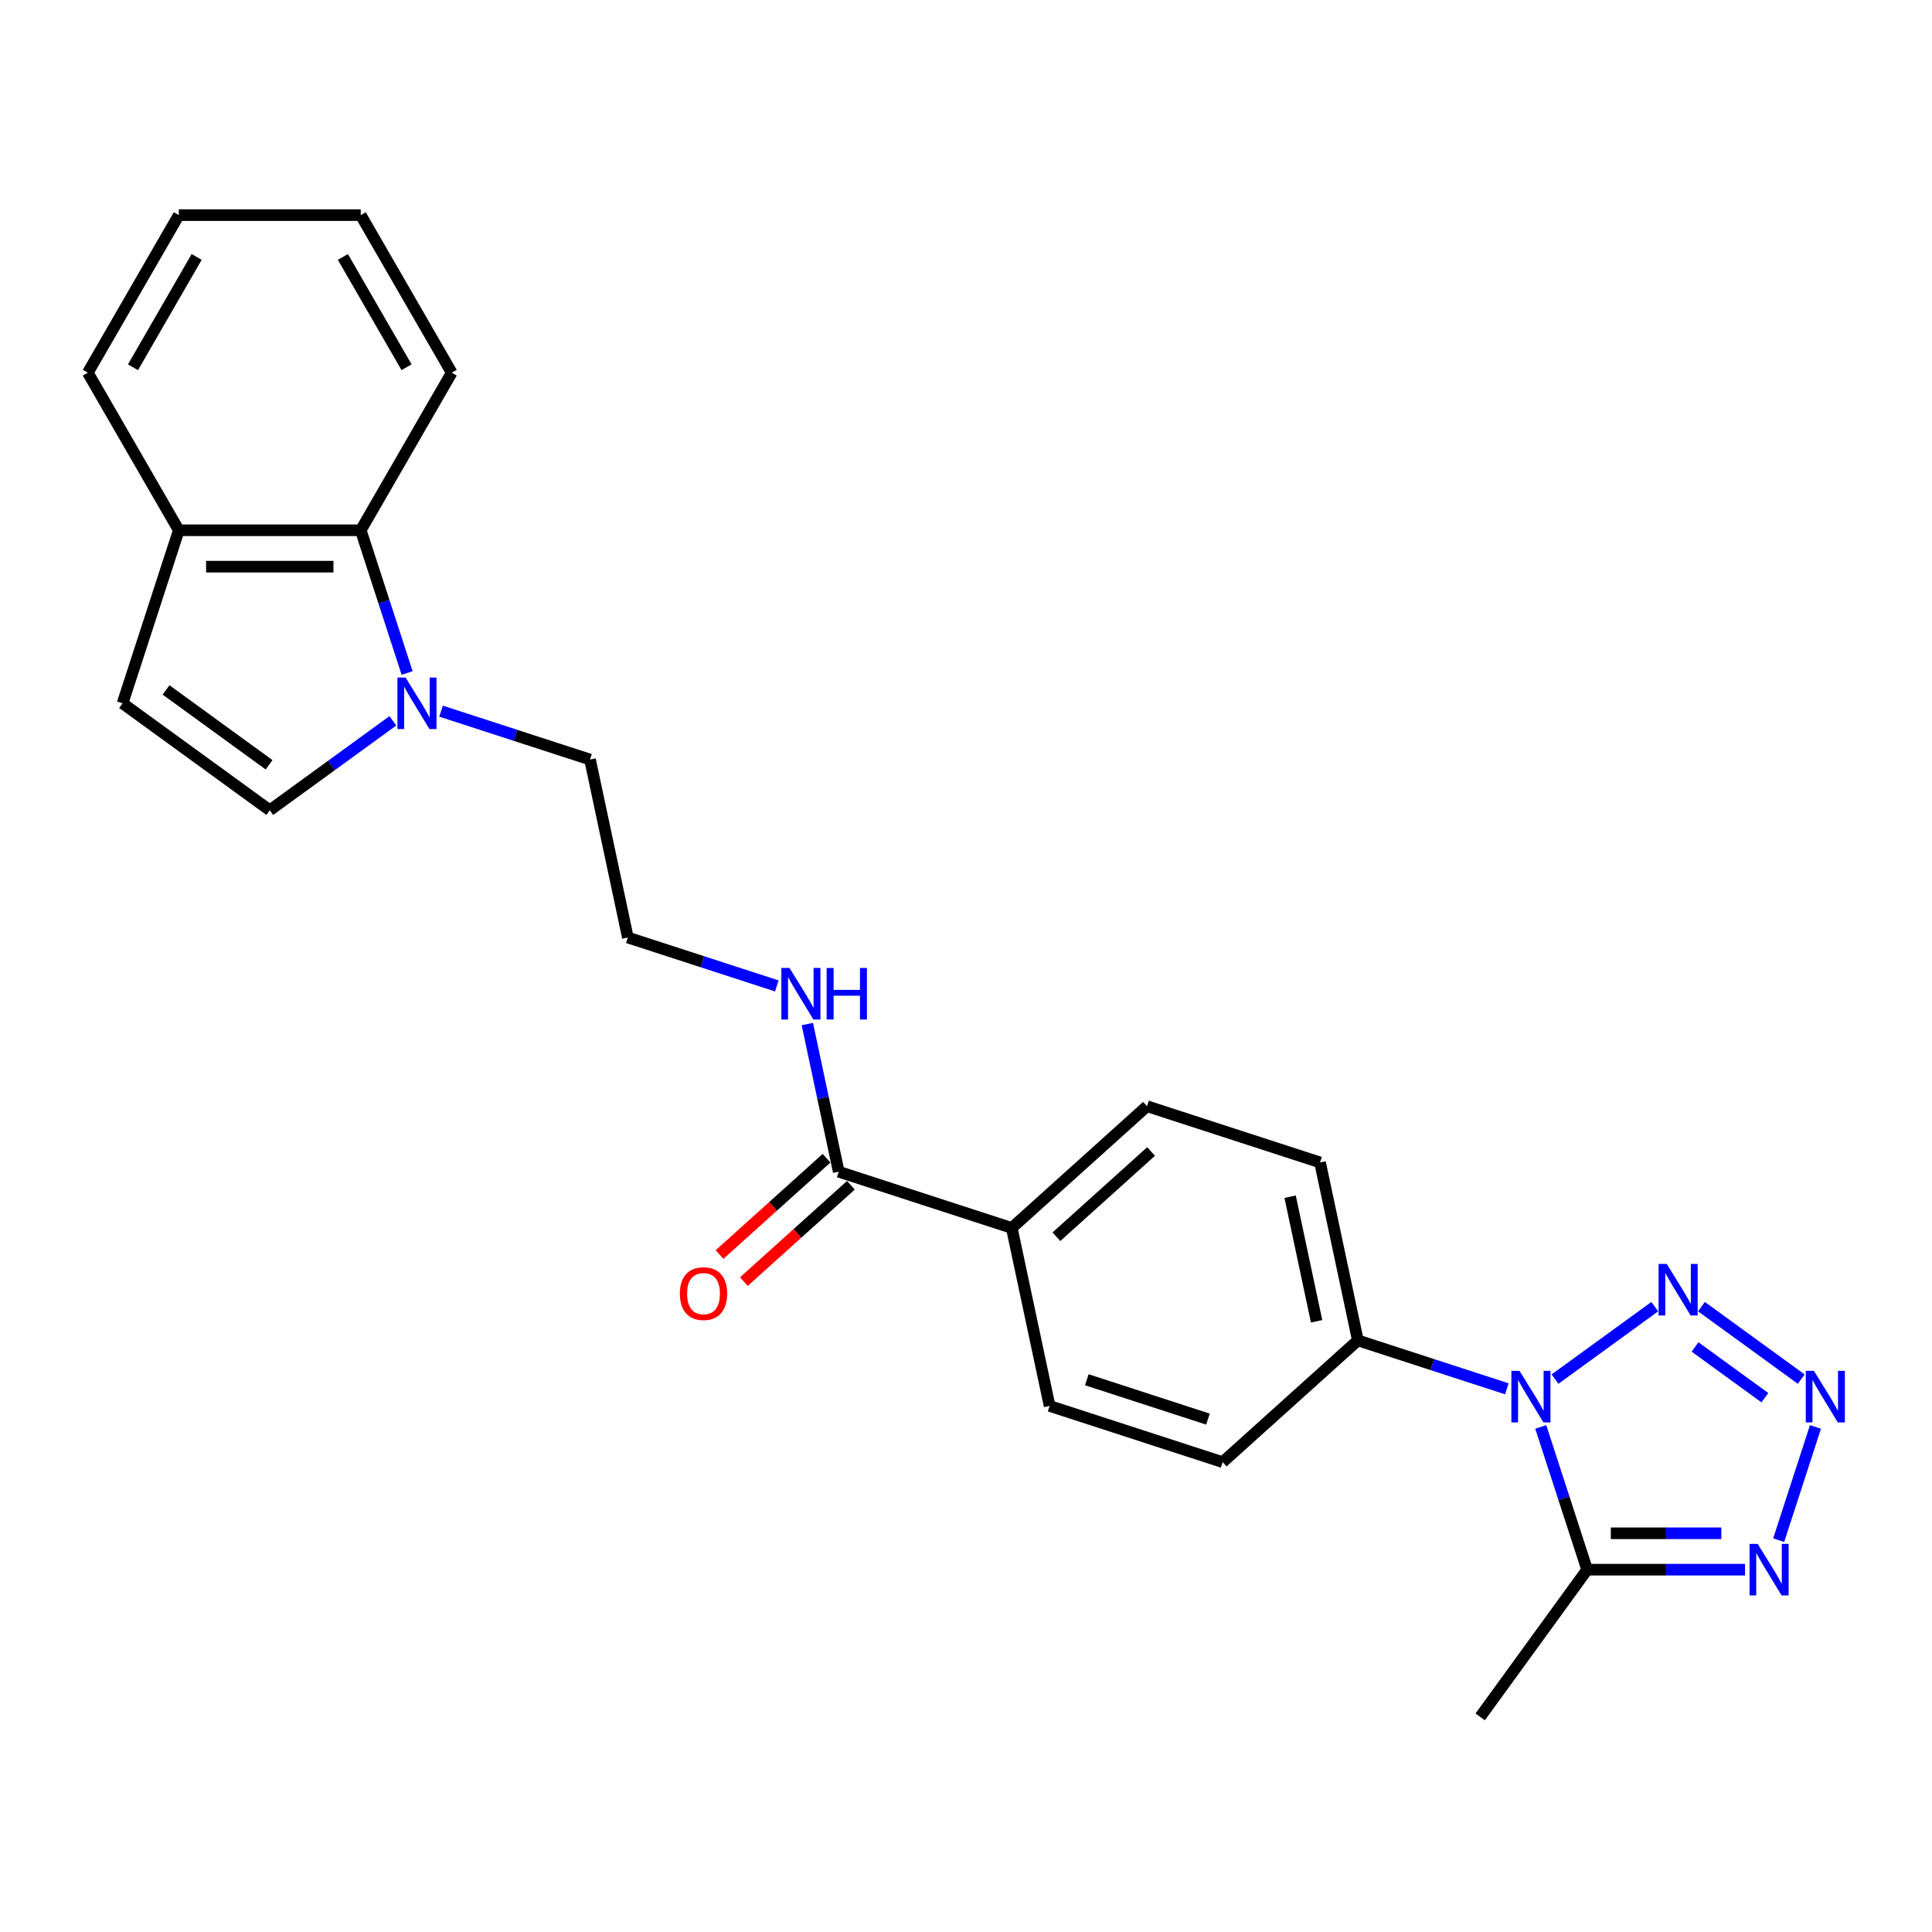 <?xml version='1.0' encoding='iso-8859-1'?>
<svg version='1.1' baseProfile='full'
              xmlns='http://www.w3.org/2000/svg'
                      xmlns:rdkit='http://www.rdkit.org/xml'
                      xmlns:xlink='http://www.w3.org/1999/xlink'
                  xml:space='preserve'
width='1000px' height='1000px' viewBox='0 0 1000 1000'>
<!-- END OF HEADER -->
<rect style='opacity:1.0;fill:#FFFFFF;stroke:none' width='1000' height='1000' x='0' y='0'> </rect>
<path class='bond-1' d='M 804.868,713.834 L 856.507,676.316' style='fill:none;fill-rule:evenodd;stroke:#0000FF;stroke-width:6px;stroke-linecap:butt;stroke-linejoin:miter;stroke-opacity:1' />
<path class='bond-3' d='M 797.497,738.583 L 809.5,775.523' style='fill:none;fill-rule:evenodd;stroke:#0000FF;stroke-width:6px;stroke-linecap:butt;stroke-linejoin:miter;stroke-opacity:1' />
<path class='bond-3' d='M 809.5,775.523 L 821.502,812.462' style='fill:none;fill-rule:evenodd;stroke:#000000;stroke-width:6px;stroke-linecap:butt;stroke-linejoin:miter;stroke-opacity:1' />
<path class='bond-9' d='M 779.93,718.842 L 741.38,706.316' style='fill:none;fill-rule:evenodd;stroke:#0000FF;stroke-width:6px;stroke-linecap:butt;stroke-linejoin:miter;stroke-opacity:1' />
<path class='bond-9' d='M 741.38,706.316 L 702.83,693.79' style='fill:none;fill-rule:evenodd;stroke:#000000;stroke-width:6px;stroke-linecap:butt;stroke-linejoin:miter;stroke-opacity:1' />
<path class='bond-0' d='M 932.314,713.834 L 880.675,676.316' style='fill:none;fill-rule:evenodd;stroke:#0000FF;stroke-width:6px;stroke-linecap:butt;stroke-linejoin:miter;stroke-opacity:1' />
<path class='bond-0' d='M 913.497,723.444 L 877.349,697.182' style='fill:none;fill-rule:evenodd;stroke:#0000FF;stroke-width:6px;stroke-linecap:butt;stroke-linejoin:miter;stroke-opacity:1' />
<path class='bond-25' d='M 939.685,738.583 L 920.644,797.184' style='fill:none;fill-rule:evenodd;stroke:#0000FF;stroke-width:6px;stroke-linecap:butt;stroke-linejoin:miter;stroke-opacity:1' />
<path class='bond-2' d='M 903.211,812.462 L 862.357,812.462' style='fill:none;fill-rule:evenodd;stroke:#0000FF;stroke-width:6px;stroke-linecap:butt;stroke-linejoin:miter;stroke-opacity:1' />
<path class='bond-2' d='M 862.357,812.462 L 821.502,812.462' style='fill:none;fill-rule:evenodd;stroke:#000000;stroke-width:6px;stroke-linecap:butt;stroke-linejoin:miter;stroke-opacity:1' />
<path class='bond-2' d='M 890.955,793.626 L 862.357,793.626' style='fill:none;fill-rule:evenodd;stroke:#0000FF;stroke-width:6px;stroke-linecap:butt;stroke-linejoin:miter;stroke-opacity:1' />
<path class='bond-2' d='M 862.357,793.626 L 833.758,793.626' style='fill:none;fill-rule:evenodd;stroke:#000000;stroke-width:6px;stroke-linecap:butt;stroke-linejoin:miter;stroke-opacity:1' />
<path class='bond-19' d='M 821.502,812.462 L 766.145,888.654' style='fill:none;fill-rule:evenodd;stroke:#000000;stroke-width:6px;stroke-linecap:butt;stroke-linejoin:miter;stroke-opacity:1' />
<path class='bond-4' d='M 228.294,368.088 L 266.844,380.614' style='fill:none;fill-rule:evenodd;stroke:#0000FF;stroke-width:6px;stroke-linecap:butt;stroke-linejoin:miter;stroke-opacity:1' />
<path class='bond-4' d='M 266.844,380.614 L 305.393,393.139' style='fill:none;fill-rule:evenodd;stroke:#000000;stroke-width:6px;stroke-linecap:butt;stroke-linejoin:miter;stroke-opacity:1' />
<path class='bond-5' d='M 203.355,373.096 L 171.494,396.245' style='fill:none;fill-rule:evenodd;stroke:#0000FF;stroke-width:6px;stroke-linecap:butt;stroke-linejoin:miter;stroke-opacity:1' />
<path class='bond-5' d='M 171.494,396.245 L 139.633,419.393' style='fill:none;fill-rule:evenodd;stroke:#000000;stroke-width:6px;stroke-linecap:butt;stroke-linejoin:miter;stroke-opacity:1' />
<path class='bond-6' d='M 210.727,348.346 L 198.724,311.407' style='fill:none;fill-rule:evenodd;stroke:#0000FF;stroke-width:6px;stroke-linecap:butt;stroke-linejoin:miter;stroke-opacity:1' />
<path class='bond-6' d='M 198.724,311.407 L 186.722,274.468' style='fill:none;fill-rule:evenodd;stroke:#000000;stroke-width:6px;stroke-linecap:butt;stroke-linejoin:miter;stroke-opacity:1' />
<path class='bond-8' d='M 139.633,419.393 L 63.441,364.037' style='fill:none;fill-rule:evenodd;stroke:#000000;stroke-width:6px;stroke-linecap:butt;stroke-linejoin:miter;stroke-opacity:1' />
<path class='bond-8' d='M 139.275,395.851 L 85.941,357.102' style='fill:none;fill-rule:evenodd;stroke:#000000;stroke-width:6px;stroke-linecap:butt;stroke-linejoin:miter;stroke-opacity:1' />
<path class='bond-10' d='M 186.722,274.468 L 92.544,274.468' style='fill:none;fill-rule:evenodd;stroke:#000000;stroke-width:6px;stroke-linecap:butt;stroke-linejoin:miter;stroke-opacity:1' />
<path class='bond-10' d='M 172.595,293.303 L 106.67,293.303' style='fill:none;fill-rule:evenodd;stroke:#000000;stroke-width:6px;stroke-linecap:butt;stroke-linejoin:miter;stroke-opacity:1' />
<path class='bond-21' d='M 186.722,274.468 L 233.811,192.907' style='fill:none;fill-rule:evenodd;stroke:#000000;stroke-width:6px;stroke-linecap:butt;stroke-linejoin:miter;stroke-opacity:1' />
<path class='bond-7' d='M 434.124,606.482 L 523.693,635.585' style='fill:none;fill-rule:evenodd;stroke:#000000;stroke-width:6px;stroke-linecap:butt;stroke-linejoin:miter;stroke-opacity:1' />
<path class='bond-12' d='M 427.822,599.484 L 400.127,624.421' style='fill:none;fill-rule:evenodd;stroke:#000000;stroke-width:6px;stroke-linecap:butt;stroke-linejoin:miter;stroke-opacity:1' />
<path class='bond-12' d='M 400.127,624.421 L 372.432,649.357' style='fill:none;fill-rule:evenodd;stroke:#FF0000;stroke-width:6px;stroke-linecap:butt;stroke-linejoin:miter;stroke-opacity:1' />
<path class='bond-12' d='M 440.426,613.481 L 412.73,638.418' style='fill:none;fill-rule:evenodd;stroke:#000000;stroke-width:6px;stroke-linecap:butt;stroke-linejoin:miter;stroke-opacity:1' />
<path class='bond-12' d='M 412.73,638.418 L 385.035,663.355' style='fill:none;fill-rule:evenodd;stroke:#FF0000;stroke-width:6px;stroke-linecap:butt;stroke-linejoin:miter;stroke-opacity:1' />
<path class='bond-17' d='M 434.124,606.482 L 426.001,568.267' style='fill:none;fill-rule:evenodd;stroke:#000000;stroke-width:6px;stroke-linecap:butt;stroke-linejoin:miter;stroke-opacity:1' />
<path class='bond-17' d='M 426.001,568.267 L 417.878,530.052' style='fill:none;fill-rule:evenodd;stroke:#0000FF;stroke-width:6px;stroke-linecap:butt;stroke-linejoin:miter;stroke-opacity:1' />
<path class='bond-27' d='M 63.441,364.037 L 92.544,274.468' style='fill:none;fill-rule:evenodd;stroke:#000000;stroke-width:6px;stroke-linecap:butt;stroke-linejoin:miter;stroke-opacity:1' />
<path class='bond-13' d='M 702.83,693.79 L 683.25,601.67' style='fill:none;fill-rule:evenodd;stroke:#000000;stroke-width:6px;stroke-linecap:butt;stroke-linejoin:miter;stroke-opacity:1' />
<path class='bond-13' d='M 681.469,683.889 L 667.763,619.404' style='fill:none;fill-rule:evenodd;stroke:#000000;stroke-width:6px;stroke-linecap:butt;stroke-linejoin:miter;stroke-opacity:1' />
<path class='bond-14' d='M 702.83,693.79 L 632.842,756.808' style='fill:none;fill-rule:evenodd;stroke:#000000;stroke-width:6px;stroke-linecap:butt;stroke-linejoin:miter;stroke-opacity:1' />
<path class='bond-22' d='M 92.544,274.468 L 45.455,192.907' style='fill:none;fill-rule:evenodd;stroke:#000000;stroke-width:6px;stroke-linecap:butt;stroke-linejoin:miter;stroke-opacity:1' />
<path class='bond-11' d='M 523.693,635.585 L 543.273,727.705' style='fill:none;fill-rule:evenodd;stroke:#000000;stroke-width:6px;stroke-linecap:butt;stroke-linejoin:miter;stroke-opacity:1' />
<path class='bond-26' d='M 523.693,635.585 L 593.681,572.568' style='fill:none;fill-rule:evenodd;stroke:#000000;stroke-width:6px;stroke-linecap:butt;stroke-linejoin:miter;stroke-opacity:1' />
<path class='bond-26' d='M 546.794,640.13 L 595.786,596.018' style='fill:none;fill-rule:evenodd;stroke:#000000;stroke-width:6px;stroke-linecap:butt;stroke-linejoin:miter;stroke-opacity:1' />
<path class='bond-15' d='M 683.25,601.67 L 593.681,572.568' style='fill:none;fill-rule:evenodd;stroke:#000000;stroke-width:6px;stroke-linecap:butt;stroke-linejoin:miter;stroke-opacity:1' />
<path class='bond-16' d='M 632.842,756.808 L 543.273,727.705' style='fill:none;fill-rule:evenodd;stroke:#000000;stroke-width:6px;stroke-linecap:butt;stroke-linejoin:miter;stroke-opacity:1' />
<path class='bond-16' d='M 625.228,734.529 L 562.529,714.157' style='fill:none;fill-rule:evenodd;stroke:#000000;stroke-width:6px;stroke-linecap:butt;stroke-linejoin:miter;stroke-opacity:1' />
<path class='bond-20' d='M 402.074,510.311 L 363.524,497.785' style='fill:none;fill-rule:evenodd;stroke:#0000FF;stroke-width:6px;stroke-linecap:butt;stroke-linejoin:miter;stroke-opacity:1' />
<path class='bond-20' d='M 363.524,497.785 L 324.974,485.259' style='fill:none;fill-rule:evenodd;stroke:#000000;stroke-width:6px;stroke-linecap:butt;stroke-linejoin:miter;stroke-opacity:1' />
<path class='bond-18' d='M 305.393,393.139 L 324.974,485.259' style='fill:none;fill-rule:evenodd;stroke:#000000;stroke-width:6px;stroke-linecap:butt;stroke-linejoin:miter;stroke-opacity:1' />
<path class='bond-23' d='M 233.811,192.907 L 186.722,111.346' style='fill:none;fill-rule:evenodd;stroke:#000000;stroke-width:6px;stroke-linecap:butt;stroke-linejoin:miter;stroke-opacity:1' />
<path class='bond-23' d='M 210.436,190.091 L 177.473,132.998' style='fill:none;fill-rule:evenodd;stroke:#000000;stroke-width:6px;stroke-linecap:butt;stroke-linejoin:miter;stroke-opacity:1' />
<path class='bond-28' d='M 45.455,192.907 L 92.544,111.346' style='fill:none;fill-rule:evenodd;stroke:#000000;stroke-width:6px;stroke-linecap:butt;stroke-linejoin:miter;stroke-opacity:1' />
<path class='bond-28' d='M 68.83,190.091 L 101.792,132.998' style='fill:none;fill-rule:evenodd;stroke:#000000;stroke-width:6px;stroke-linecap:butt;stroke-linejoin:miter;stroke-opacity:1' />
<path class='bond-24' d='M 186.722,111.346 L 92.544,111.346' style='fill:none;fill-rule:evenodd;stroke:#000000;stroke-width:6px;stroke-linecap:butt;stroke-linejoin:miter;stroke-opacity:1' />
<path  class='atom-0' d='M 786.504 709.558
L 795.243 723.684
Q 796.11 725.078, 797.504 727.602
Q 798.898 730.126, 798.973 730.277
L 798.973 709.558
L 802.514 709.558
L 802.514 736.229
L 798.86 736.229
L 789.48 720.784
Q 788.387 718.975, 787.219 716.903
Q 786.089 714.832, 785.75 714.191
L 785.75 736.229
L 782.285 736.229
L 782.285 709.558
L 786.504 709.558
' fill='#0000FF'/>
<path  class='atom-1' d='M 938.887 709.558
L 947.627 723.684
Q 948.494 725.078, 949.887 727.602
Q 951.281 730.126, 951.357 730.277
L 951.357 709.558
L 954.898 709.558
L 954.898 736.229
L 951.244 736.229
L 941.863 720.784
Q 940.771 718.975, 939.603 716.903
Q 938.473 714.832, 938.134 714.191
L 938.134 736.229
L 934.668 736.229
L 934.668 709.558
L 938.887 709.558
' fill='#0000FF'/>
<path  class='atom-2' d='M 862.696 654.201
L 871.435 668.328
Q 872.302 669.722, 873.696 672.245
Q 875.089 674.769, 875.165 674.92
L 875.165 654.201
L 878.706 654.201
L 878.706 680.872
L 875.052 680.872
L 865.672 665.427
Q 864.579 663.619, 863.411 661.547
Q 862.281 659.475, 861.942 658.834
L 861.942 680.872
L 858.476 680.872
L 858.476 654.201
L 862.696 654.201
' fill='#0000FF'/>
<path  class='atom-3' d='M 909.785 799.126
L 918.524 813.253
Q 919.391 814.647, 920.785 817.171
Q 922.179 819.695, 922.254 819.846
L 922.254 799.126
L 925.795 799.126
L 925.795 825.798
L 922.141 825.798
L 912.761 810.352
Q 911.668 808.544, 910.5 806.472
Q 909.37 804.4, 909.031 803.76
L 909.031 825.798
L 905.566 825.798
L 905.566 799.126
L 909.785 799.126
' fill='#0000FF'/>
<path  class='atom-5' d='M 209.929 350.701
L 218.669 364.828
Q 219.535 366.221, 220.929 368.745
Q 222.323 371.269, 222.398 371.42
L 222.398 350.701
L 225.939 350.701
L 225.939 377.372
L 222.285 377.372
L 212.905 361.927
Q 211.813 360.119, 210.645 358.047
Q 209.515 355.975, 209.176 355.334
L 209.176 377.372
L 205.71 377.372
L 205.71 350.701
L 209.929 350.701
' fill='#0000FF'/>
<path  class='atom-13' d='M 351.893 669.575
Q 351.893 663.171, 355.057 659.592
Q 358.221 656.014, 364.136 656.014
Q 370.05 656.014, 373.215 659.592
Q 376.379 663.171, 376.379 669.575
Q 376.379 676.055, 373.177 679.747
Q 369.975 683.401, 364.136 683.401
Q 358.259 683.401, 355.057 679.747
Q 351.893 676.092, 351.893 669.575
M 364.136 680.387
Q 368.204 680.387, 370.389 677.675
Q 372.612 674.925, 372.612 669.575
Q 372.612 664.339, 370.389 661.702
Q 368.204 659.027, 364.136 659.027
Q 360.067 659.027, 357.845 661.664
Q 355.66 664.301, 355.66 669.575
Q 355.66 674.962, 357.845 677.675
Q 360.067 680.387, 364.136 680.387
' fill='#FF0000'/>
<path  class='atom-18' d='M 408.648 501.027
L 417.387 515.153
Q 418.254 516.547, 419.648 519.071
Q 421.041 521.595, 421.117 521.746
L 421.117 501.027
L 424.658 501.027
L 424.658 527.698
L 421.004 527.698
L 411.624 512.253
Q 410.531 510.444, 409.363 508.372
Q 408.233 506.301, 407.894 505.66
L 407.894 527.698
L 404.428 527.698
L 404.428 501.027
L 408.648 501.027
' fill='#0000FF'/>
<path  class='atom-18' d='M 427.86 501.027
L 431.476 501.027
L 431.476 512.366
L 445.113 512.366
L 445.113 501.027
L 448.73 501.027
L 448.73 527.698
L 445.113 527.698
L 445.113 515.379
L 431.476 515.379
L 431.476 527.698
L 427.86 527.698
L 427.86 501.027
' fill='#0000FF'/>
</svg>
